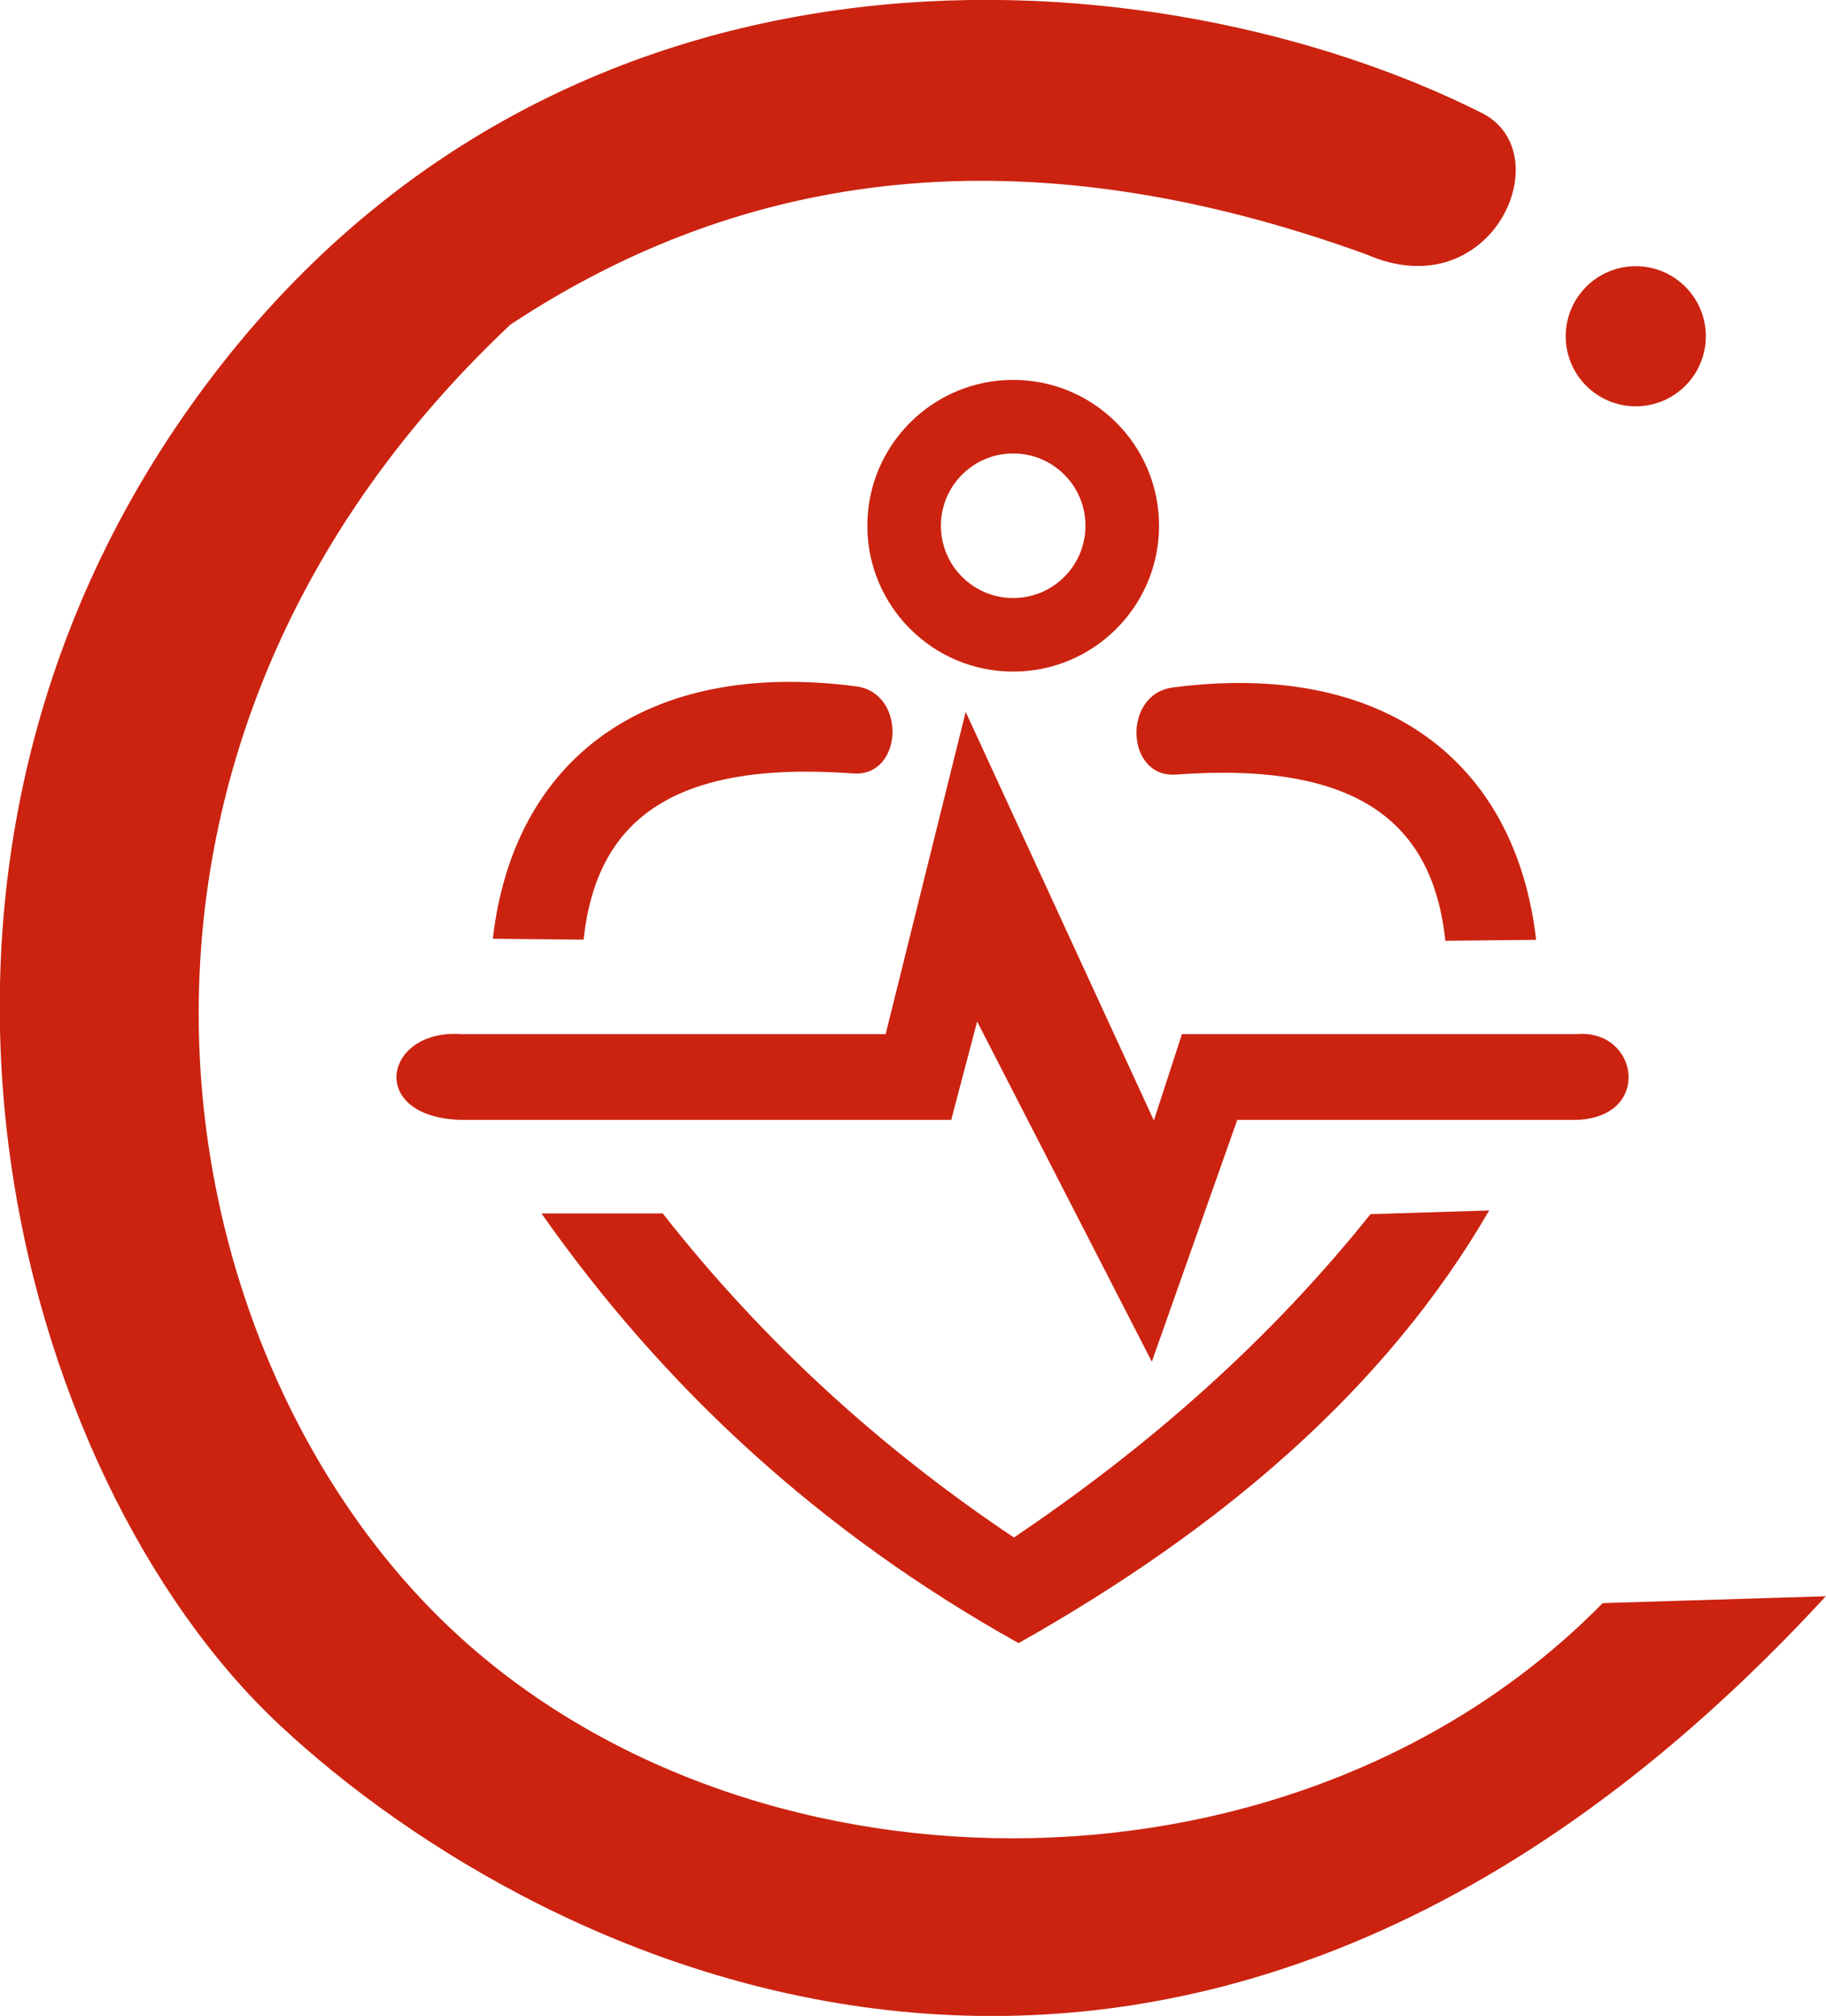 <?xml version="1.0" encoding="UTF-8"?>
<!DOCTYPE svg PUBLIC "-//W3C//DTD SVG 1.0//EN" "http://www.w3.org/TR/2001/REC-SVG-20010904/DTD/svg10.dtd">
<!-- Creator: CorelDRAW -->
<svg xmlns="http://www.w3.org/2000/svg" xml:space="preserve" width="16.672mm" height="18.405mm" version="1.0" style="shape-rendering:geometricPrecision; text-rendering:geometricPrecision; image-rendering:optimizeQuality; fill-rule:evenodd; clip-rule:evenodd"
viewBox="0 0 98.78 109.05"
 xmlns:xlink="http://www.w3.org/1999/xlink"
 xmlns:xodm="http://www.corel.com/coreldraw/odm/2003">
 <defs>
  <style type="text/css">
   <![CDATA[
    .fil1 {fill:none}
    .fil0 {fill:#CB2310}
   ]]>
  </style>
 </defs>
 <g id="Camada_x0020_1">
  <path class="fil0" d="M54.81 20.55c4.36,0 7.89,3.54 7.89,7.89 0,4.36 -3.54,7.89 -7.89,7.89 -4.36,0 -7.89,-3.54 -7.89,-7.89 0,-4.36 3.54,-7.89 7.89,-7.89zm0 3.98c2.16,0 3.91,1.75 3.91,3.91 0,2.16 -1.75,3.91 -3.91,3.91 -2.16,0 -3.91,-1.75 -3.91,-3.91 0,-2.16 1.75,-3.91 3.91,-3.91z"/>
  <path class="fil1" d="M87.81 22.32c-2.42,0 -4.39,-1.97 -4.39,-4.39 0,-2.42 1.97,-4.39 4.39,-4.39 2.42,0 4.39,1.97 4.39,4.39"/>
  <path class="fil0" d="M24.97 88.64c16.3,14.72 45.41,14.7 61.73,-1.92l12.07 -0.37c-34.46,37.42 -69.36,20.32 -83.65,6.96 -14.29,-13.36 -23.53,-46.4 -3.93,-72.56 19.59,-26.16 51.75,-23.26 68.91,-14.67 4.4,2.12 0.64,10.66 -6.16,7.69 -18.55,-6.73 -33.63,-4.6 -46.33,3.79 -25.06,23.6 -18.95,56.36 -2.65,71.07z"/>
  <g id="_1420728669712">
   <path class="fil0" d="M24.94 55.94l26.52 0 0 4.64 -26.52 0c-5.11,-0.14 -4.18,-4.93 0,-4.64z"/>
   <path class="fil0" d="M85.29 55.94l-21.35 0 0 4.64 21.35 0c4.12,-0.14 3.36,-4.93 0,-4.64z"/>
   <polygon class="fil0" points="51.46,60.57 47.63,57.07 52.24,38.51 62.42,60.61 63.94,55.94 67.48,59.03 62.31,73.66 52.86,55.26 "/>
  </g>
  <path class="fil0" d="M46.32 37.13c-11.43,-1.5 -18.55,3.99 -19.66,13.65l4.91 0.05c0.68,-6.34 4.66,-9.72 14.58,-8.99 2.71,0.2 2.91,-4.35 0.17,-4.71z"/>
  <path class="fil0" d="M63.44 37.19c11.43,-1.5 18.55,3.99 19.66,13.65l-4.91 0.05c-0.68,-6.34 -4.66,-9.72 -14.58,-8.99 -2.71,0.2 -2.91,-4.35 -0.17,-4.71z"/>
  <path class="fil0" d="M55.11 88.89c-10.74,-5.99 -19.22,-13.85 -25.82,-23.25l6.56 0c5.52,7.03 11.91,12.79 19,17.53 7.45,-5.02 13.87,-10.72 19.29,-17.49l6.42 -0.2c-5.62,9.68 -14.49,17.22 -25.45,23.4z"/>
  <circle class="fil0" cx="88.49" cy="18.19" r="3.79"/>
 </g>
</svg>
